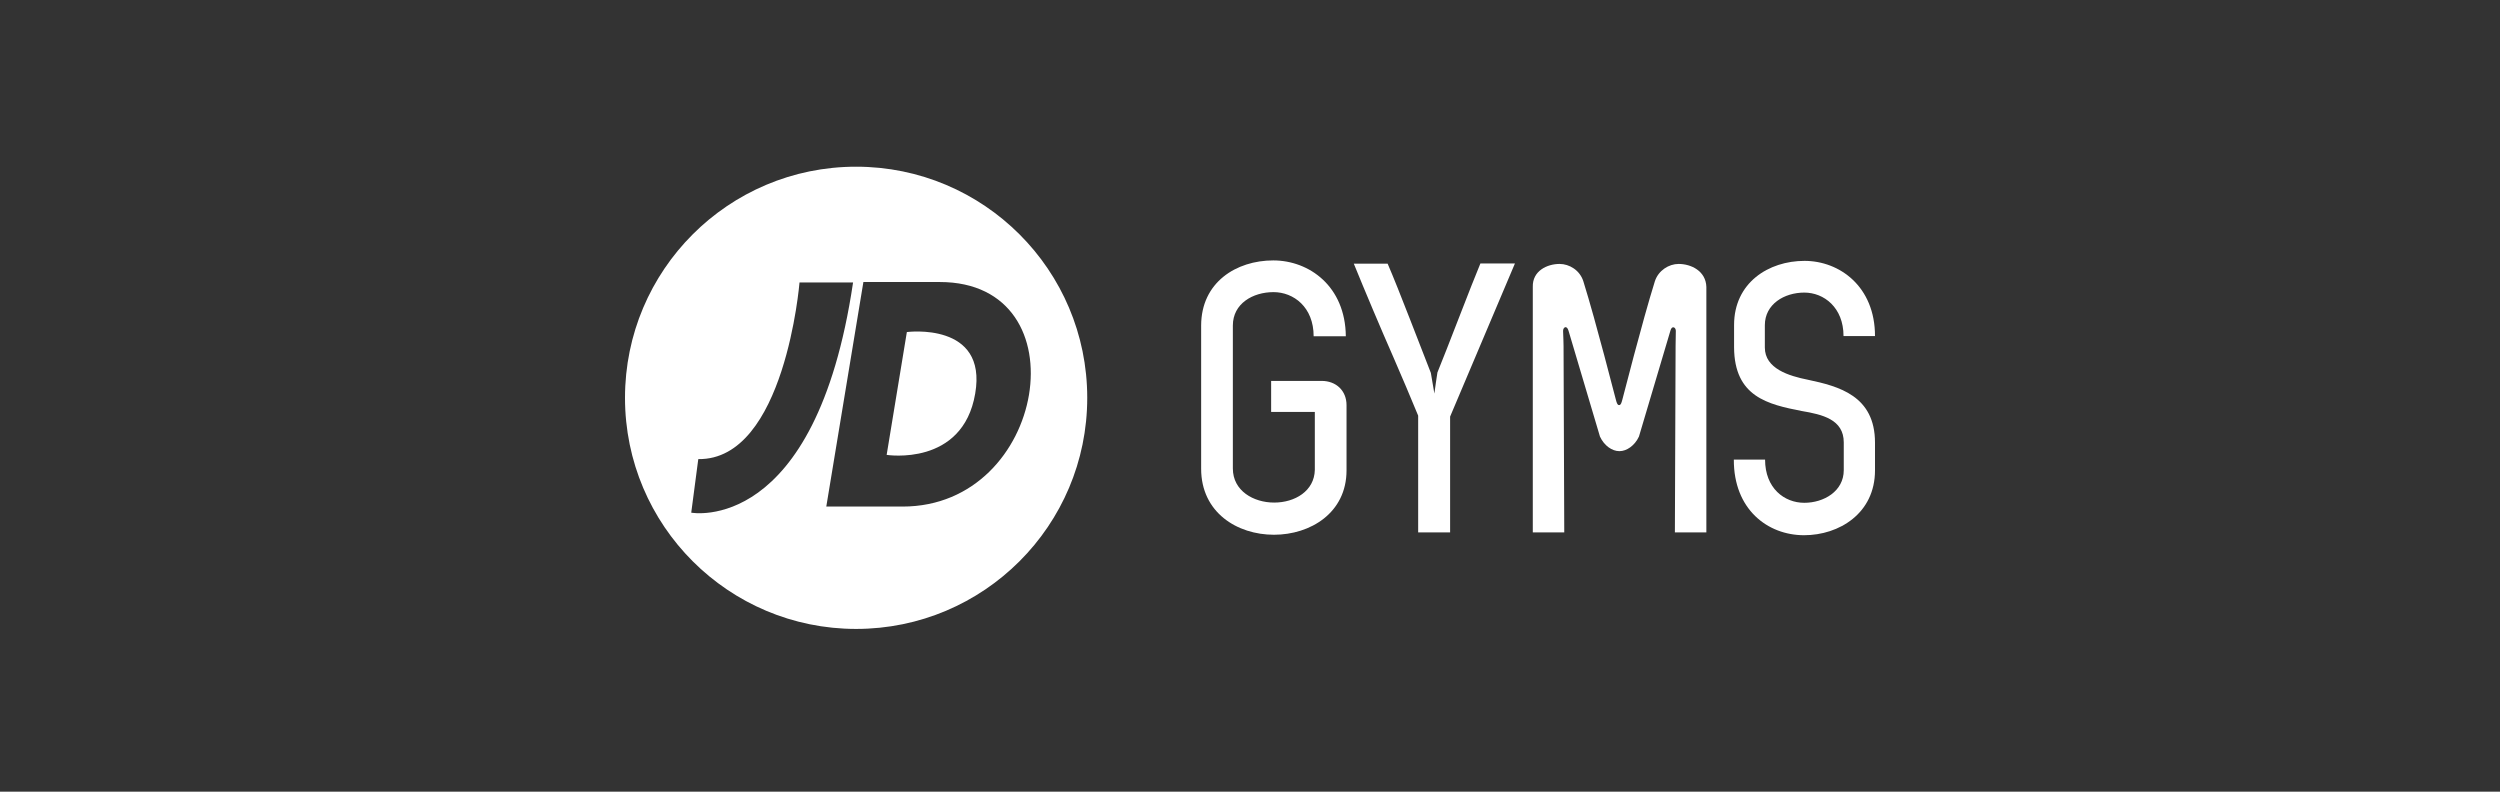 <svg width="240" height="76" viewBox="0 0 240 76" fill="none" xmlns="http://www.w3.org/2000/svg">
<rect x="0" y="0" width="240" height="76" fill="#333333" stroke="none"/>
<path d="M104.375 38.19C104.375 25.924 94.431 16.003 82.187 16.003C69.921 16.003 60 25.946 60 38.19C60 50.456 69.944 60.377 82.187 60.377C94.431 60.377 104.375 50.456 104.375 38.19ZM81.894 27.119C78.287 51.448 66.359 49.216 66.359 49.216L67.035 44.075C75.355 44.188 76.753 27.119 76.753 27.119H81.894ZM98.783 37.897C97.881 43.286 93.574 48.63 86.652 48.63H79.324L82.886 27.074H90.215C97.114 27.074 99.685 32.463 98.783 37.897ZM93.619 37.784C94.814 30.862 87.058 31.877 87.058 31.877L85.119 43.669C85.119 43.669 92.424 44.819 93.619 37.784Z" fill="white"/>
<path d="M122.029 36.567H126.877C128.275 36.567 129.267 37.514 129.267 38.889V45.157C129.267 49.239 125.794 51.336 122.299 51.336C118.759 51.336 115.31 49.194 115.31 45V31.268C115.31 27.096 118.692 25 122.232 25C125.682 25 129.154 27.48 129.199 32.283H126.11C126.11 29.487 124.194 28.044 122.254 28.044C120.27 28.044 118.354 29.148 118.354 31.245V44.977C118.354 47.119 120.338 48.247 122.322 48.247C124.306 48.247 126.178 47.142 126.223 45.112V39.543H122.029V36.567Z" fill="white"/>
<path d="M139.211 39.994V51.11H136.144V39.903C135.377 38.054 134.611 36.228 133.754 34.266C132.581 31.606 131.003 27.863 129.966 25.315H133.213C134.273 27.75 136.415 33.41 137.362 35.8L137.7 37.784C137.745 37.491 137.925 36.093 137.993 35.755C138.85 33.68 141.308 27.209 142.119 25.292H145.434L139.211 39.994Z" fill="white"/>
<path d="M173.235 25.044C176.595 25.044 180 27.502 180 32.26H176.978C176.978 29.532 175.107 28.088 173.213 28.088C171.296 28.088 169.425 29.193 169.425 31.223V33.365C169.425 35.394 171.747 36.093 173.551 36.454C176.527 37.085 180 37.987 180 42.497V45.157C180 49.284 176.55 51.381 173.19 51.381C169.695 51.381 166.426 48.9 166.448 44.12H169.447C169.447 46.871 171.296 48.269 173.213 48.269C175.084 48.269 177.001 47.164 177.001 45.135V42.474C177.001 40.264 174.949 39.791 172.942 39.453C169.74 38.821 166.493 38.1 166.471 33.342V31.2C166.471 27.141 169.785 25.044 173.235 25.044Z" fill="white"/>
<path d="M161.15 25.338C160.203 25.338 159.211 25.969 158.873 26.984C157.632 30.952 155.783 38.258 155.738 38.393C155.671 38.641 155.603 38.889 155.445 38.889H155.423C155.265 38.889 155.197 38.641 155.13 38.393C155.084 38.258 153.236 30.952 151.995 26.984C151.657 25.946 150.665 25.338 149.718 25.338C148.545 25.338 147.102 25.991 147.148 27.547V51.11H150.169L150.101 33.207C150.101 33.207 150.079 32.125 150.056 31.764C150.056 31.403 150.417 31.2 150.575 31.741C150.642 31.967 153.596 41.91 153.596 41.91C154.002 42.79 154.769 43.309 155.445 43.309H155.49C156.144 43.309 156.933 42.79 157.339 41.91C157.339 41.91 160.293 31.967 160.361 31.741C160.496 31.223 160.879 31.403 160.879 31.764C160.879 32.125 160.857 33.207 160.857 33.207L160.789 51.11H163.811V27.547C163.766 26.014 162.345 25.338 161.15 25.338Z" fill="white"/>
</svg>
